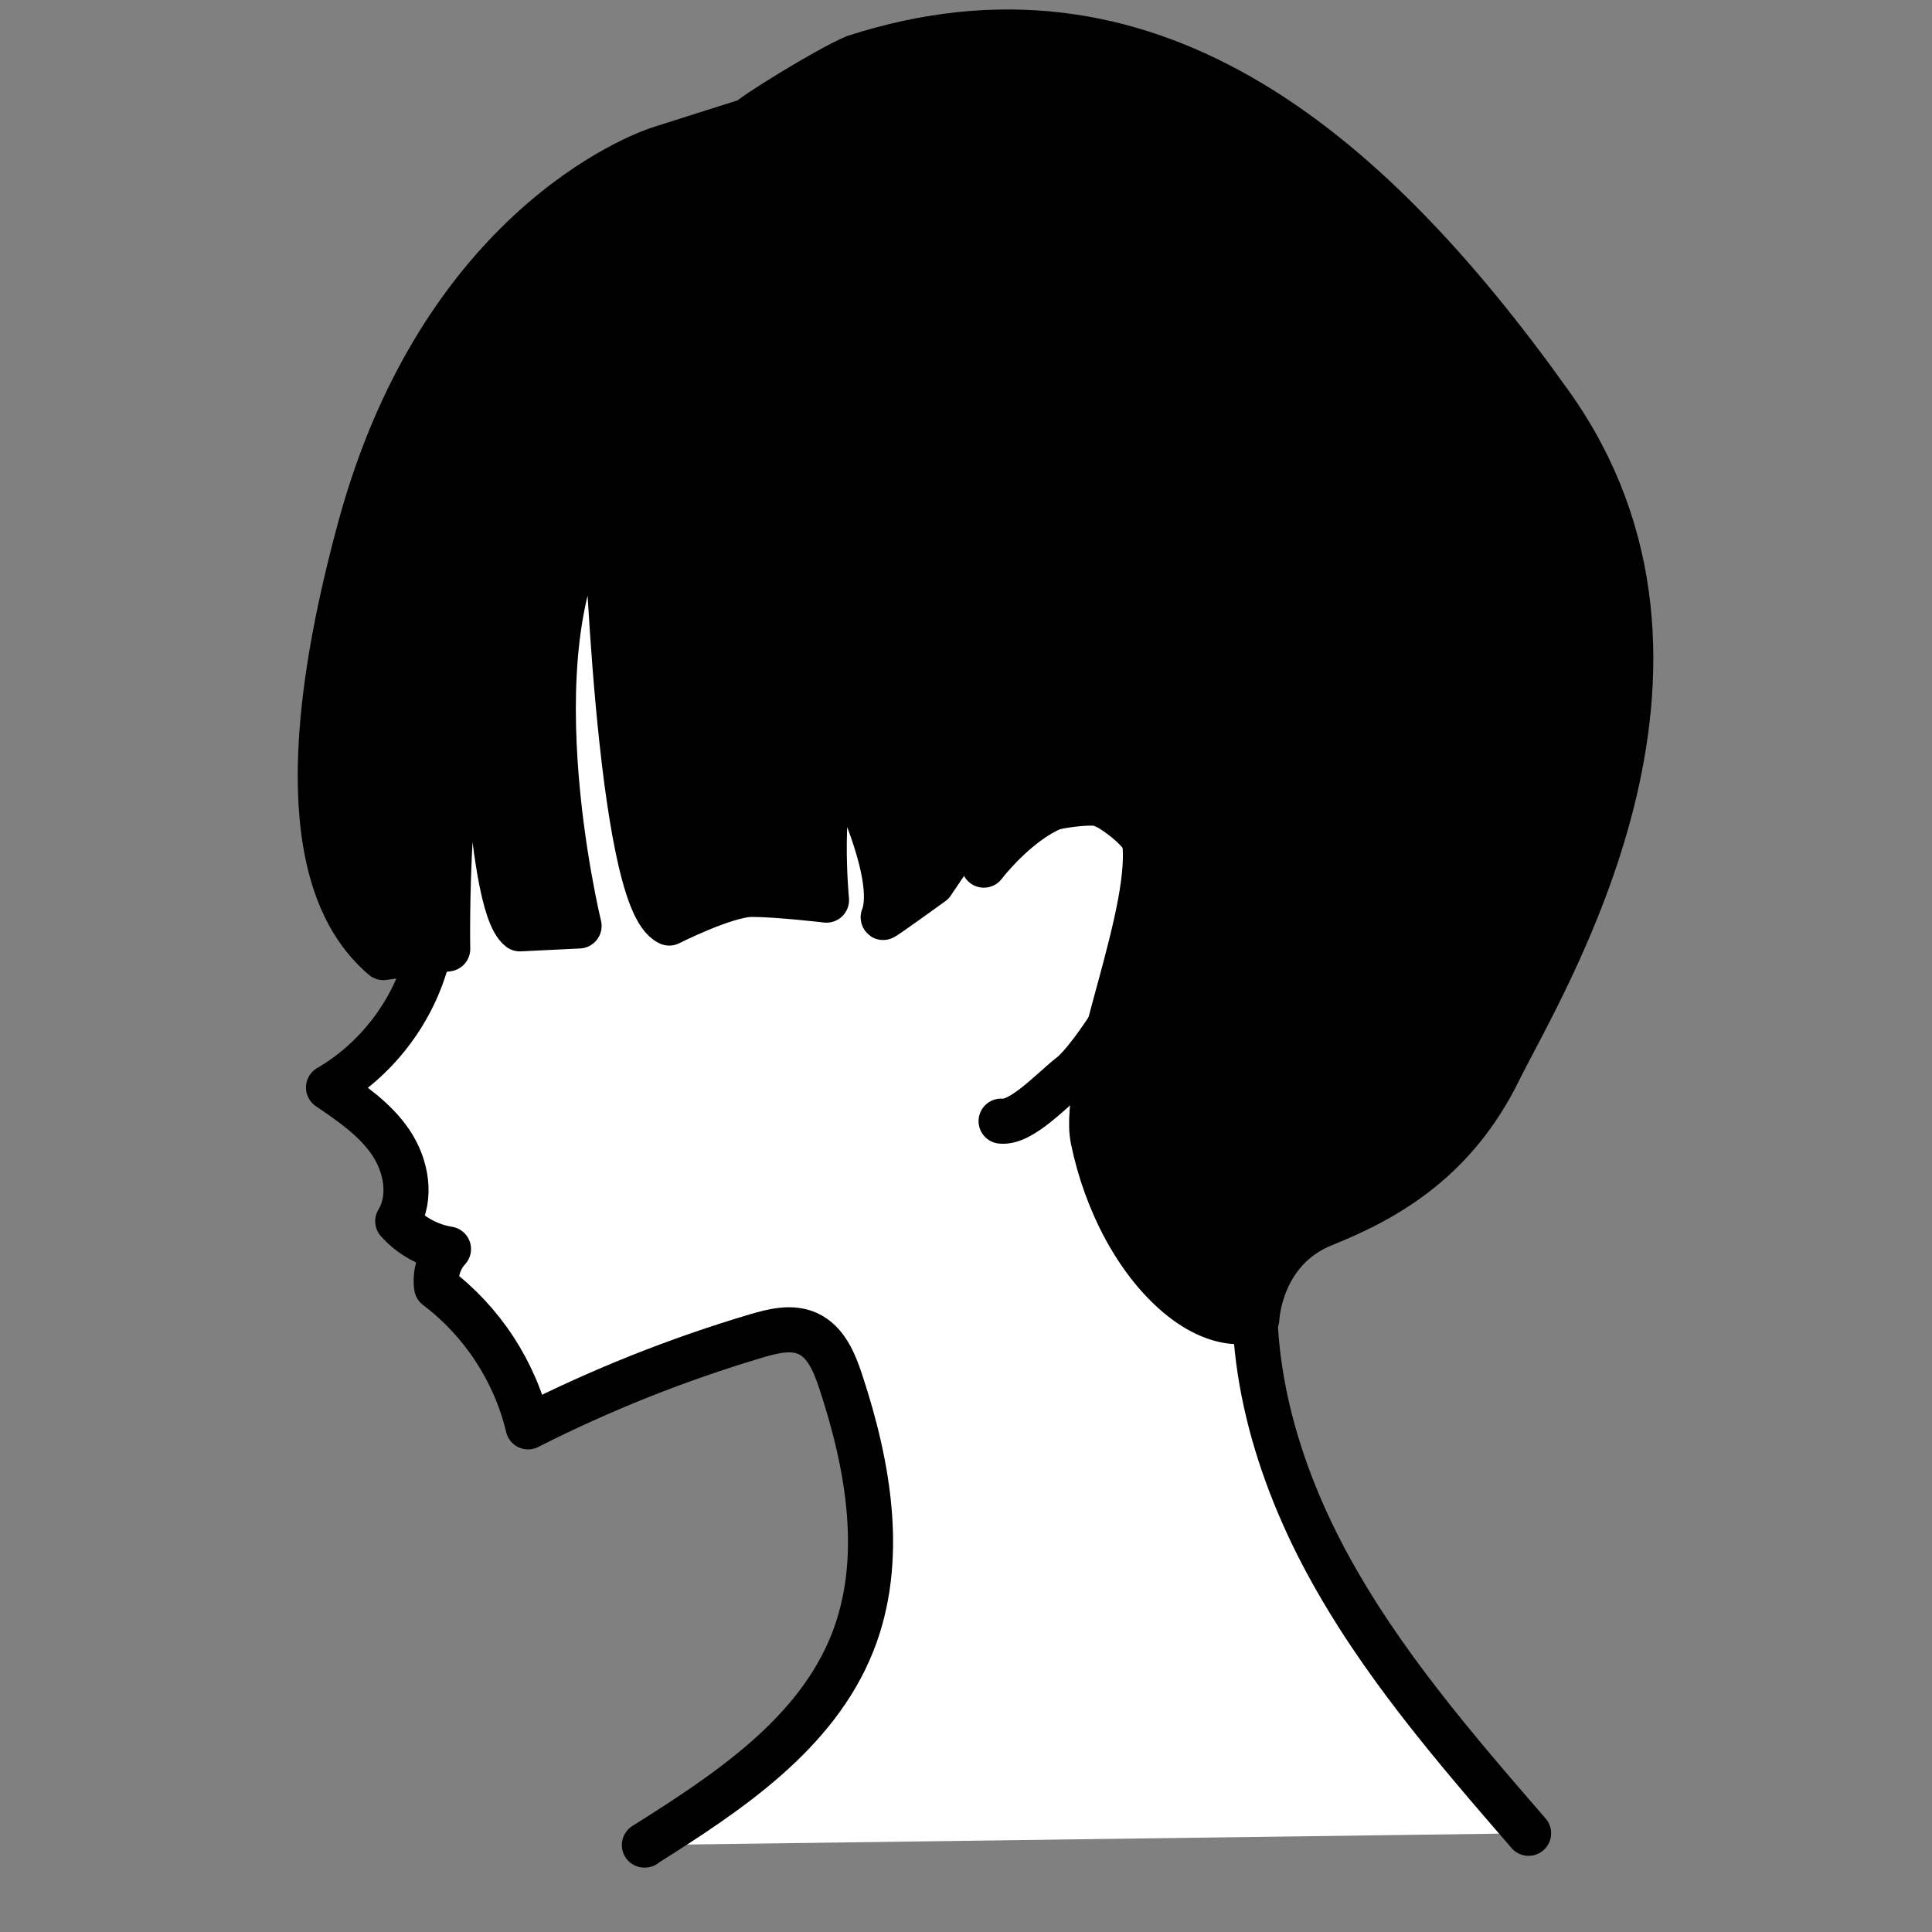 <?xml version="1.0" encoding="UTF-8"?>
<svg id="_レイヤー_2" data-name="レイヤー_2" xmlns="http://www.w3.org/2000/svg" width="300" height="300" version="1.1" viewBox="0 0 300 300">
  <rect x="0" y="0" width="300" height="300" fill="#808080" stroke="none"/>
  <!-- Generator: Adobe Illustrator 29.0.1, SVG Export Plug-In . SVG Version: 2.1.0 Build 192)  -->
  <g>
    <path d="M237.36,284.67c-11.51-13.29-23.12-26.72-31.44-42.21-8.32-15.49-13.19-33.43-10.22-50.76,3.65-21.28,18.41-38.98,24.83-59.6,7.22-23.15,2.99-49.58-11.09-69.33-14.08-19.75-37.68-32.36-61.92-33.09-47.8-1.44-83.07,40.31-81.23,86.67.44,11.02,2.91,22.29-.08,32.91-2.3,8.16-7.87,15.35-15.2,19.61,3.58,2.43,7.25,4.95,9.67,8.53s3.33,8.54,1.08,12.23c2.03,2.28,4.86,3.84,7.88,4.32-1.44,1.57-2.14,3.79-1.84,5.9,7.05,5.3,12.17,13.12,14.2,21.71,11.37-5.77,23.26-10.5,35.48-14.13,2.61-.77,5.49-1.48,7.96-.35,2.82,1.29,4.13,4.49,5.1,7.43,4.35,13.15,6.93,27.79,1.8,40.65-5.66,14.18-19.36,23.21-32.28,31.34h.07" fill="#fff" stroke="#000" stroke-linecap="round" stroke-linejoin="round" stroke-width="7"/>
    <path d="M155.45,174.09c3.19.34,7.88-4.86,10.9-7.21s11.41-14.93,12.75-21.8c1.34-6.88,2.68-13.42-6.37-19.29-9.06-5.87-19.96,8.55-19.96,8.55" fill="#fff" stroke="#000" stroke-linecap="round" stroke-linejoin="round" stroke-width="7"/>
  </g>
  <path d="M102.34,23.13s-33.22,10.24-46.42,58.77c-13.21,48.53-2,61.89,3.6,66.79l10-1.34s-.64-32.04,5.36-48.52c0,0,.64,41.39,5.84,45.4l9.2-.45s-11.34-46.3,4.15-65.84c0,0,1.85,61.83,9.85,65.39,0,0,8.8-4.45,12.81-4.45s11.61.89,11.61.89c0,0-1.6-16.47,2-22.71,0,0,9.6,18.25,6.8,25.38-.4.45,7.6-5.34,7.6-5.34l4.8-7.12s25.61-11.58,28.01-.45c2.4,11.13-9.82,37.6-7.82,47.39,2,9.8,7.02,19.39,13.82,24.74,6.8,5.34,11.61,3.12,11.61,3.12,0,0,.4-10.69,10.4-14.69,10-4.01,20.39-10.05,27.19-23.86,6.8-13.8,37.24-62.52,8.02-103.48C211.59,21.79,177.61-5.58,132.75,8.88c-4.41,1.85-16.41,9.35-16.41,9.8l-14.01,4.45Z" stroke="#000" stroke-linecap="round" stroke-linejoin="round" stroke-width="7"/>
</svg>